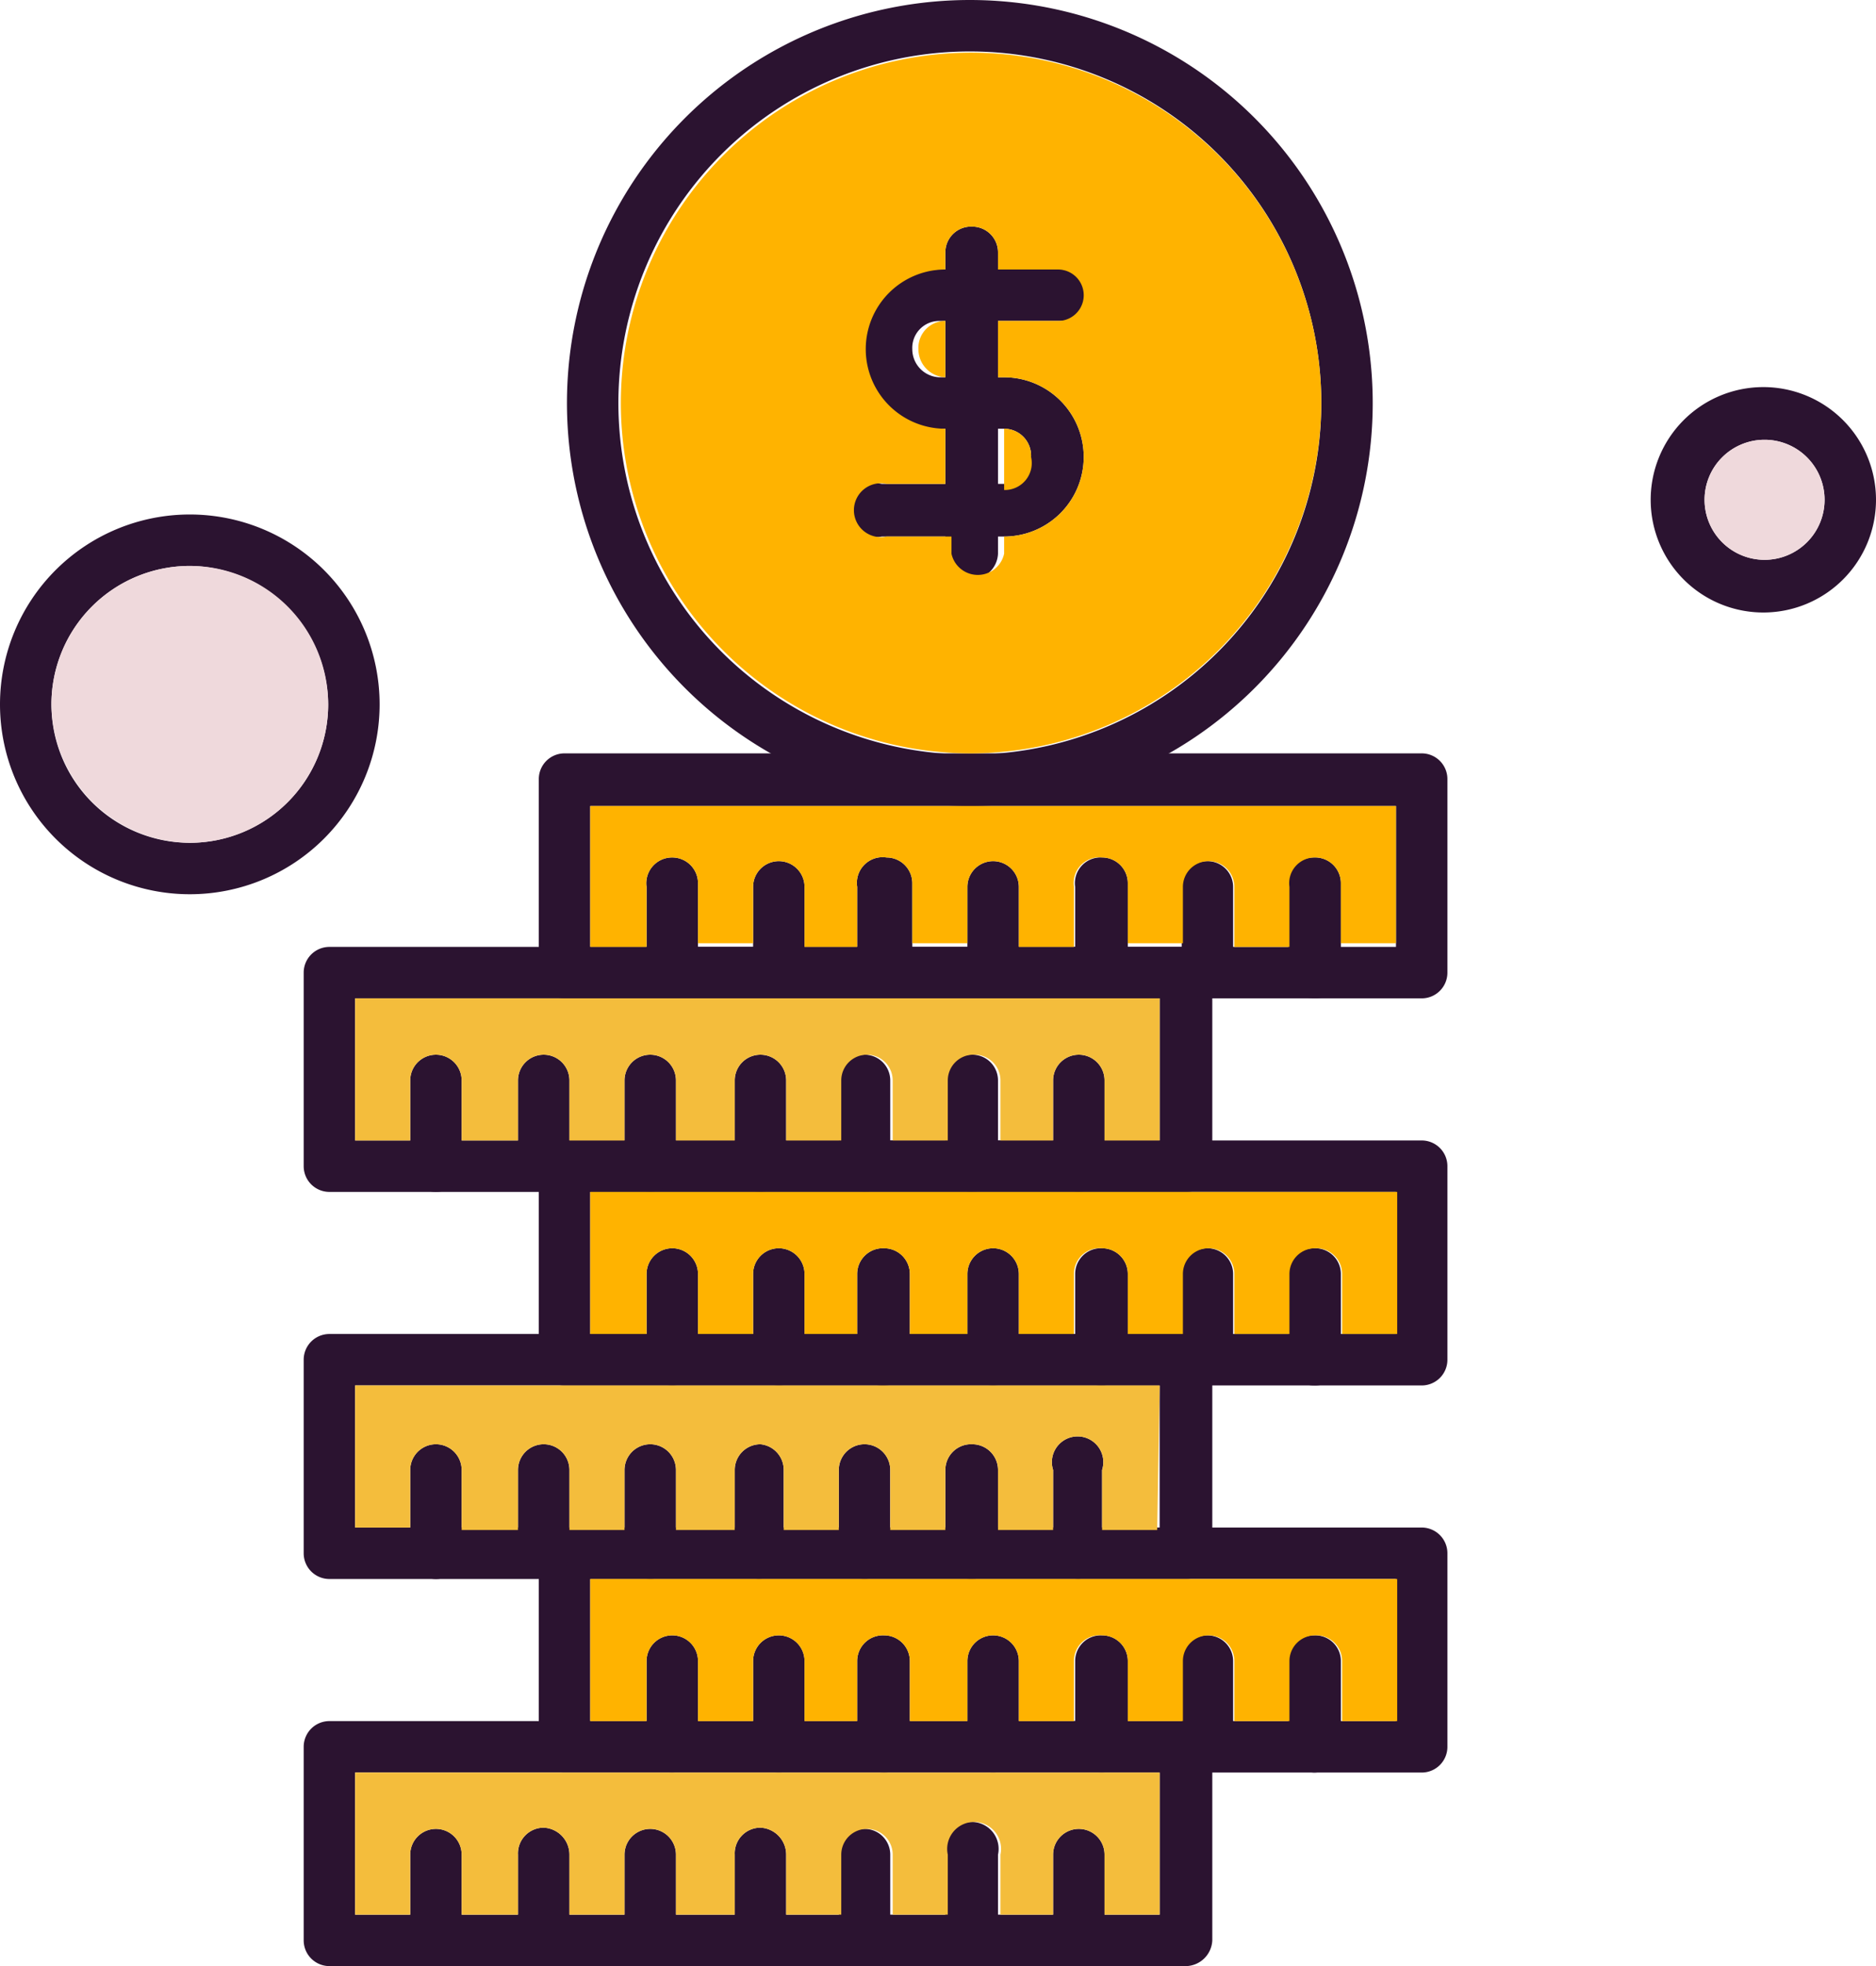 <svg xmlns="http://www.w3.org/2000/svg" viewBox="0 0 15.32 16.05"><defs><style>.cls-1{fill:#2b1330;}.cls-1,.cls-2,.cls-3,.cls-4{fill-rule:evenodd;}.cls-2{fill:#efd9dc;}.cls-3{fill:#ffb300;}.cls-4{fill:#f4bd3c;}</style></defs><g id="Layer_2" data-name="Layer 2"><g id="Layer_1-2" data-name="Layer 1"><path class="cls-1" d="M9.69,16.05h-7a.21.21,0,0,1-.21-.21V14.26a.21.21,0,0,1,.21-.21h7a.21.21,0,0,1,.21.21v1.58a.22.22,0,0,1-.21.21ZM2.9,15.63H9.47V14.47H2.9Z"></path><path class="cls-1" d="M3.56,16.05a.21.21,0,0,1-.21-.21v-.7a.21.21,0,1,1,.42,0v.7A.21.21,0,0,1,3.56,16.05Z"></path><path class="cls-1" d="M4.44,16.05a.21.21,0,0,1-.21-.21v-.7a.21.21,0,0,1,.21-.22.22.22,0,0,1,.21.22v.7A.22.22,0,0,1,4.44,16.05Z"></path><path class="cls-1" d="M5.31,16.05a.21.21,0,0,1-.21-.21v-.7a.21.21,0,1,1,.42,0v.7A.21.21,0,0,1,5.31,16.05Z"></path><path class="cls-1" d="M6.19,16.05A.21.21,0,0,1,6,15.84v-.7a.21.21,0,0,1,.21-.22.22.22,0,0,1,.21.22v.7A.22.22,0,0,1,6.19,16.05Z"></path><path class="cls-1" d="M7.06,16.05a.21.21,0,0,1-.21-.21v-.7a.21.21,0,1,1,.42,0v.7A.21.21,0,0,1,7.06,16.05Z"></path><path class="cls-1" d="M7.94,16.05a.22.22,0,0,1-.22-.21v-.7a.22.22,0,1,1,.43,0v.7A.22.22,0,0,1,7.94,16.05Z"></path><path class="cls-1" d="M8.81,16.05a.21.21,0,0,1-.21-.21v-.7a.21.21,0,1,1,.42,0v.7A.21.21,0,0,1,8.81,16.05Z"></path><path class="cls-1" d="M11.61,14.47h-7a.21.21,0,0,1-.21-.21V12.68a.21.21,0,0,1,.21-.21h7a.21.21,0,0,1,.21.21v1.58a.21.21,0,0,1-.21.21Zm-6.79-.42H11.4V12.89H4.82Z"></path><path class="cls-1" d="M5.49,14.47a.21.21,0,0,1-.21-.21v-.7a.21.21,0,0,1,.21-.21.21.21,0,0,1,.21.21v.7A.22.22,0,0,1,5.49,14.47Z"></path><path class="cls-1" d="M6.36,14.47a.21.21,0,0,1-.21-.21v-.7a.21.21,0,1,1,.42,0v.7A.21.21,0,0,1,6.36,14.47Z"></path><path class="cls-1" d="M7.24,14.47A.22.22,0,0,1,7,14.26v-.7a.21.21,0,0,1,.22-.21.21.21,0,0,1,.21.21v.7A.22.22,0,0,1,7.24,14.47Z"></path><path class="cls-1" d="M8.11,14.47a.21.21,0,0,1-.21-.21v-.7a.21.21,0,1,1,.42,0v.7A.21.21,0,0,1,8.11,14.47Z"></path><path class="cls-1" d="M9,14.47a.22.22,0,0,1-.22-.21v-.7A.21.21,0,0,1,9,13.35a.21.21,0,0,1,.21.21v.7A.22.22,0,0,1,9,14.47Z"></path><path class="cls-1" d="M9.86,14.47a.21.21,0,0,1-.21-.21v-.7a.21.21,0,1,1,.42,0v.7A.21.21,0,0,1,9.86,14.47Z"></path><path class="cls-1" d="M10.73,14.47a.22.22,0,0,1-.21-.21v-.7a.21.21,0,0,1,.21-.21.21.21,0,0,1,.22.21v.7A.22.22,0,0,1,10.73,14.47Z"></path><path class="cls-1" d="M9.69,12.89h-7a.21.21,0,0,1-.21-.21V11.1a.21.21,0,0,1,.21-.21h7a.21.21,0,0,1,.21.21v1.58a.21.21,0,0,1-.21.21ZM2.9,12.47H9.47V11.31H2.9Z"></path><path class="cls-1" d="M3.56,12.89a.21.21,0,0,1-.21-.21V12a.21.21,0,0,1,.42,0v.7A.21.21,0,0,1,3.56,12.89Z"></path><path class="cls-1" d="M4.44,12.89a.21.21,0,0,1-.21-.21V12a.21.21,0,0,1,.21-.21.21.21,0,0,1,.21.21v.7A.21.21,0,0,1,4.44,12.89Z"></path><path class="cls-1" d="M5.31,12.89a.21.21,0,0,1-.21-.21V12a.21.21,0,1,1,.42,0v.7A.21.21,0,0,1,5.31,12.89Z"></path><path class="cls-1" d="M6.19,12.89A.21.21,0,0,1,6,12.68V12a.21.21,0,0,1,.21-.21A.21.21,0,0,1,6.4,12v.7A.21.21,0,0,1,6.19,12.89Z"></path><path class="cls-1" d="M7.06,12.89a.21.21,0,0,1-.21-.21V12a.21.21,0,1,1,.42,0v.7A.21.21,0,0,1,7.06,12.89Z"></path><path class="cls-1" d="M7.94,12.89a.21.21,0,0,1-.22-.21V12a.21.21,0,0,1,.22-.21.21.21,0,0,1,.21.21v.7A.21.21,0,0,1,7.94,12.89Z"></path><path class="cls-1" d="M8.81,12.89a.21.21,0,0,1-.21-.21V12A.21.21,0,1,1,9,12v.7A.21.21,0,0,1,8.81,12.89Z"></path><path class="cls-1" d="M11.61,11.31h-7a.21.21,0,0,1-.21-.21V9.52a.21.21,0,0,1,.21-.21h7a.21.21,0,0,1,.21.21V11.1a.21.21,0,0,1-.21.21Zm-6.79-.42H11.4V9.73H4.82Z"></path><path class="cls-1" d="M5.49,11.31a.21.21,0,0,1-.21-.21v-.7a.21.21,0,0,1,.21-.21.21.21,0,0,1,.21.21v.7A.21.21,0,0,1,5.49,11.31Z"></path><path class="cls-1" d="M6.36,11.31a.21.21,0,0,1-.21-.21v-.7a.21.21,0,1,1,.42,0v.7A.21.21,0,0,1,6.36,11.31Z"></path><path class="cls-1" d="M7.24,11.31A.21.21,0,0,1,7,11.1v-.7a.21.21,0,0,1,.22-.21.21.21,0,0,1,.21.21v.7A.21.21,0,0,1,7.24,11.31Z"></path><path class="cls-1" d="M8.11,11.31a.21.21,0,0,1-.21-.21v-.7a.21.21,0,0,1,.42,0v.7A.21.21,0,0,1,8.11,11.31Z"></path><path class="cls-1" d="M9,11.31a.21.21,0,0,1-.22-.21v-.7A.21.21,0,0,1,9,10.19a.21.21,0,0,1,.21.21v.7A.21.21,0,0,1,9,11.31Z"></path><path class="cls-1" d="M9.86,11.31a.21.21,0,0,1-.21-.21v-.7a.21.21,0,0,1,.42,0v.7A.21.21,0,0,1,9.86,11.31Z"></path><path class="cls-1" d="M10.73,11.31a.21.21,0,0,1-.21-.21v-.7a.21.21,0,0,1,.21-.21.21.21,0,0,1,.22.21v.7A.21.21,0,0,1,10.73,11.31Z"></path><path class="cls-1" d="M9.69,9.73h-7a.21.21,0,0,1-.21-.21V7.94a.21.21,0,0,1,.21-.21h7a.22.22,0,0,1,.21.21V9.52a.21.21,0,0,1-.21.21ZM2.9,9.31H9.47V8.15H2.9Z"></path><path class="cls-1" d="M3.56,9.73a.21.21,0,0,1-.21-.21v-.7a.21.21,0,1,1,.42,0v.7A.21.21,0,0,1,3.56,9.73Z"></path><path class="cls-1" d="M4.44,9.73a.21.21,0,0,1-.21-.21v-.7a.21.21,0,0,1,.21-.21.21.21,0,0,1,.21.21v.7A.21.21,0,0,1,4.44,9.73Z"></path><path class="cls-1" d="M5.31,9.73a.21.21,0,0,1-.21-.21v-.7a.21.21,0,1,1,.42,0v.7A.21.21,0,0,1,5.31,9.73Z"></path><path class="cls-1" d="M6.19,9.73A.21.21,0,0,1,6,9.52v-.7a.21.21,0,0,1,.21-.21.21.21,0,0,1,.21.21v.7A.21.21,0,0,1,6.19,9.73Z"></path><path class="cls-1" d="M7.06,9.73a.21.21,0,0,1-.21-.21v-.7a.21.21,0,1,1,.42,0v.7A.21.21,0,0,1,7.06,9.73Z"></path><path class="cls-1" d="M7.94,9.73a.21.21,0,0,1-.22-.21v-.7a.21.21,0,0,1,.22-.21.21.21,0,0,1,.21.21v.7A.21.21,0,0,1,7.94,9.73Z"></path><path class="cls-1" d="M8.81,9.73a.21.21,0,0,1-.21-.21v-.7a.21.21,0,1,1,.42,0v.7A.21.21,0,0,1,8.81,9.73Z"></path><path class="cls-1" d="M11.61,8.15h-7a.21.21,0,0,1-.21-.21V6.36a.21.21,0,0,1,.21-.21h7a.21.21,0,0,1,.21.21V7.94a.21.21,0,0,1-.21.21ZM4.82,7.73H11.4V6.58H4.82Z"></path><path class="cls-1" d="M5.49,8.15a.21.21,0,0,1-.21-.21v-.7A.21.21,0,0,1,5.49,7a.21.21,0,0,1,.21.21v.7A.21.21,0,0,1,5.49,8.15Z"></path><path class="cls-1" d="M6.36,8.15a.21.21,0,0,1-.21-.21v-.7a.21.21,0,1,1,.42,0v.7A.21.21,0,0,1,6.36,8.15Z"></path><path class="cls-1" d="M7.24,8.15A.21.21,0,0,1,7,7.94v-.7A.21.21,0,0,1,7.24,7a.21.21,0,0,1,.21.21v.7A.21.21,0,0,1,7.24,8.15Z"></path><path class="cls-1" d="M8.11,8.15a.21.21,0,0,1-.21-.21v-.7a.21.21,0,0,1,.42,0v.7A.21.21,0,0,1,8.11,8.15Z"></path><path class="cls-1" d="M9,8.15a.21.21,0,0,1-.22-.21v-.7A.21.21,0,0,1,9,7a.21.21,0,0,1,.21.21v.7A.21.21,0,0,1,9,8.15Z"></path><path class="cls-1" d="M9.86,8.15a.21.21,0,0,1-.21-.21v-.7a.21.21,0,0,1,.42,0v.7A.21.21,0,0,1,9.86,8.15Z"></path><path class="cls-1" d="M10.73,8.15a.21.21,0,0,1-.21-.21v-.7A.21.21,0,0,1,10.73,7a.21.21,0,0,1,.22.21v.7A.21.21,0,0,1,10.73,8.15Z"></path><path class="cls-1" d="M7.94,6.58a3.29,3.29,0,1,1,3.27-3.29A3.29,3.29,0,0,1,7.94,6.58Zm0-6.16a2.87,2.87,0,1,0,2.85,2.87A2.87,2.87,0,0,0,7.94.42Z"></path><path class="cls-1" d="M8.2,4.38h-1a.22.22,0,1,1,0-.43h1a.22.22,0,0,0,.22-.22A.22.22,0,0,0,8.2,3.5H7.67a.65.65,0,0,1,0-1.3h1a.21.21,0,0,1,0,.42h-1a.22.22,0,0,0-.22.23.23.23,0,0,0,.22.23H8.2a.65.65,0,0,1,0,1.3Z"></path><path class="cls-1" d="M7.94,4.73a.22.22,0,0,1-.22-.21V2.06a.21.21,0,0,1,.22-.21.21.21,0,0,1,.21.21V4.52A.22.22,0,0,1,7.94,4.73Z"></path><path class="cls-1" d="M14.41,5a.92.92,0,1,1,.91-.92.92.92,0,0,1-.91.92Zm0-1.41a.49.49,0,1,0,.49.49A.49.49,0,0,0,14.41,3.59Z"></path><path class="cls-1" d="M1.55,7.3A1.55,1.55,0,1,1,3.1,5.75,1.55,1.55,0,0,1,1.55,7.3Zm0-2.68A1.13,1.13,0,1,0,2.68,5.75,1.14,1.14,0,0,0,1.55,4.62Z"></path><path class="cls-2" d="M13.92,4.08a.49.49,0,1,0,.49-.49A.49.49,0,0,0,13.92,4.08Z"></path><path class="cls-3" d="M11.4,6.58H4.82V7.73h.46V7.24A.21.21,0,0,1,5.49,7a.21.21,0,0,1,.21.21v.49h.45V7.24a.21.21,0,1,1,.42,0v.49H7V7.24A.21.21,0,0,1,7.24,7a.21.21,0,0,1,.21.21v.49H7.9V7.24a.21.21,0,0,1,.42,0v.49h.45V7.24A.21.21,0,0,1,9,7a.21.21,0,0,1,.21.21v.49h.45V7.24a.21.21,0,0,1,.42,0v.49h.45V7.24A.21.21,0,0,1,10.73,7a.21.21,0,0,1,.22.21v.49h.45Z"></path><path class="cls-3" d="M9.69,9.73H4.82v1.16h.46V10.4a.21.21,0,0,1,.21-.21.21.21,0,0,1,.21.21v.49h.45V10.4a.21.21,0,1,1,.42,0v.49H7V10.4a.21.21,0,0,1,.22-.21.21.21,0,0,1,.21.21v.49H7.9V10.4a.21.21,0,0,1,.42,0v.49h.45V10.4A.21.21,0,0,1,9,10.19a.21.21,0,0,1,.21.21v.49h.45V10.4a.21.21,0,0,1,.42,0v.49h.45V10.4a.21.21,0,0,1,.21-.21.21.21,0,0,1,.22.21v.49h.45V9.73Z"></path><path class="cls-4" d="M9.47,11.31H2.9v1.16h.45V12a.21.21,0,0,1,.42,0v.49h.46V12a.21.21,0,0,1,.21-.21.21.21,0,0,1,.21.21v.49H5.1V12a.21.21,0,1,1,.42,0v.49H6V12a.21.21,0,0,1,.21-.21A.21.21,0,0,1,6.4,12v.49h.45V12a.21.21,0,1,1,.42,0v.49h.45V12a.21.21,0,0,1,.22-.21.21.21,0,0,1,.21.21v.49H8.6V12A.21.21,0,1,1,9,12v.49h.45Z"></path><path class="cls-3" d="M9.69,12.89H4.82v1.16h.46v-.49a.21.21,0,0,1,.21-.21.21.21,0,0,1,.21.21v.49h.45v-.49a.21.21,0,1,1,.42,0v.49H7v-.49a.21.21,0,0,1,.22-.21.21.21,0,0,1,.21.21v.49H7.9v-.49a.21.21,0,1,1,.42,0v.49h.45v-.49A.21.21,0,0,1,9,13.35a.21.21,0,0,1,.21.21v.49h.45v-.49a.21.21,0,1,1,.42,0v.49h.45v-.49a.21.21,0,0,1,.21-.21.21.21,0,0,1,.22.21v.49h.45V12.89Z"></path><path class="cls-4" d="M9,14.47H2.9v1.16h.45v-.49a.21.21,0,1,1,.42,0v.49h.46v-.49a.21.21,0,0,1,.21-.22.22.22,0,0,1,.21.22v.49H5.1v-.49a.21.21,0,1,1,.42,0v.49H6v-.49a.21.21,0,0,1,.21-.22.22.22,0,0,1,.21.22v.49h.45v-.49a.21.21,0,1,1,.42,0v.49h.45v-.49a.22.22,0,1,1,.43,0v.49H8.6v-.49a.21.21,0,1,1,.42,0v.49h.45V14.47Z"></path><path class="cls-2" d="M1.55,6.88A1.13,1.13,0,1,0,.42,5.75,1.14,1.14,0,0,0,1.55,6.88Z"></path><path class="cls-4" d="M4.61,8.15H2.9V9.31h.45V8.82a.21.21,0,1,1,.42,0v.49h.46V8.82a.21.21,0,0,1,.21-.21.21.21,0,0,1,.21.21v.49H5.1V8.82a.21.21,0,1,1,.42,0v.49H6V8.82a.21.21,0,0,1,.21-.21.21.21,0,0,1,.21.21v.49h.45V8.82a.21.21,0,1,1,.42,0v.49h.45V8.82a.21.21,0,0,1,.22-.21.21.21,0,0,1,.21.21v.49H8.6V8.82a.21.21,0,1,1,.42,0v.49h.45V8.15H4.61Z"></path><path class="cls-3" d="M7.72,3.08V2.62h0a.22.22,0,0,0-.22.23.23.23,0,0,0,.22.23Z"></path><path class="cls-3" d="M8.42,3.73A.22.22,0,0,0,8.2,3.5h0V4h0A.22.22,0,0,0,8.42,3.73Z"></path><path class="cls-3" d="M10.79,3.29A2.86,2.86,0,1,0,7.94,6.15a2.87,2.87,0,0,0,2.85-2.86ZM8.2,3.08a.65.65,0,0,1,0,1.3h0v.14a.22.22,0,0,1-.43,0V4.38H7.24a.22.22,0,1,1,0-.43h.48V3.5h0a.65.65,0,0,1,0-1.3h0V2.06a.21.21,0,0,1,.22-.21.21.21,0,0,1,.21.21V2.2h.49a.21.21,0,0,1,0,.42H8.15v.46Z"></path></g></g></svg>